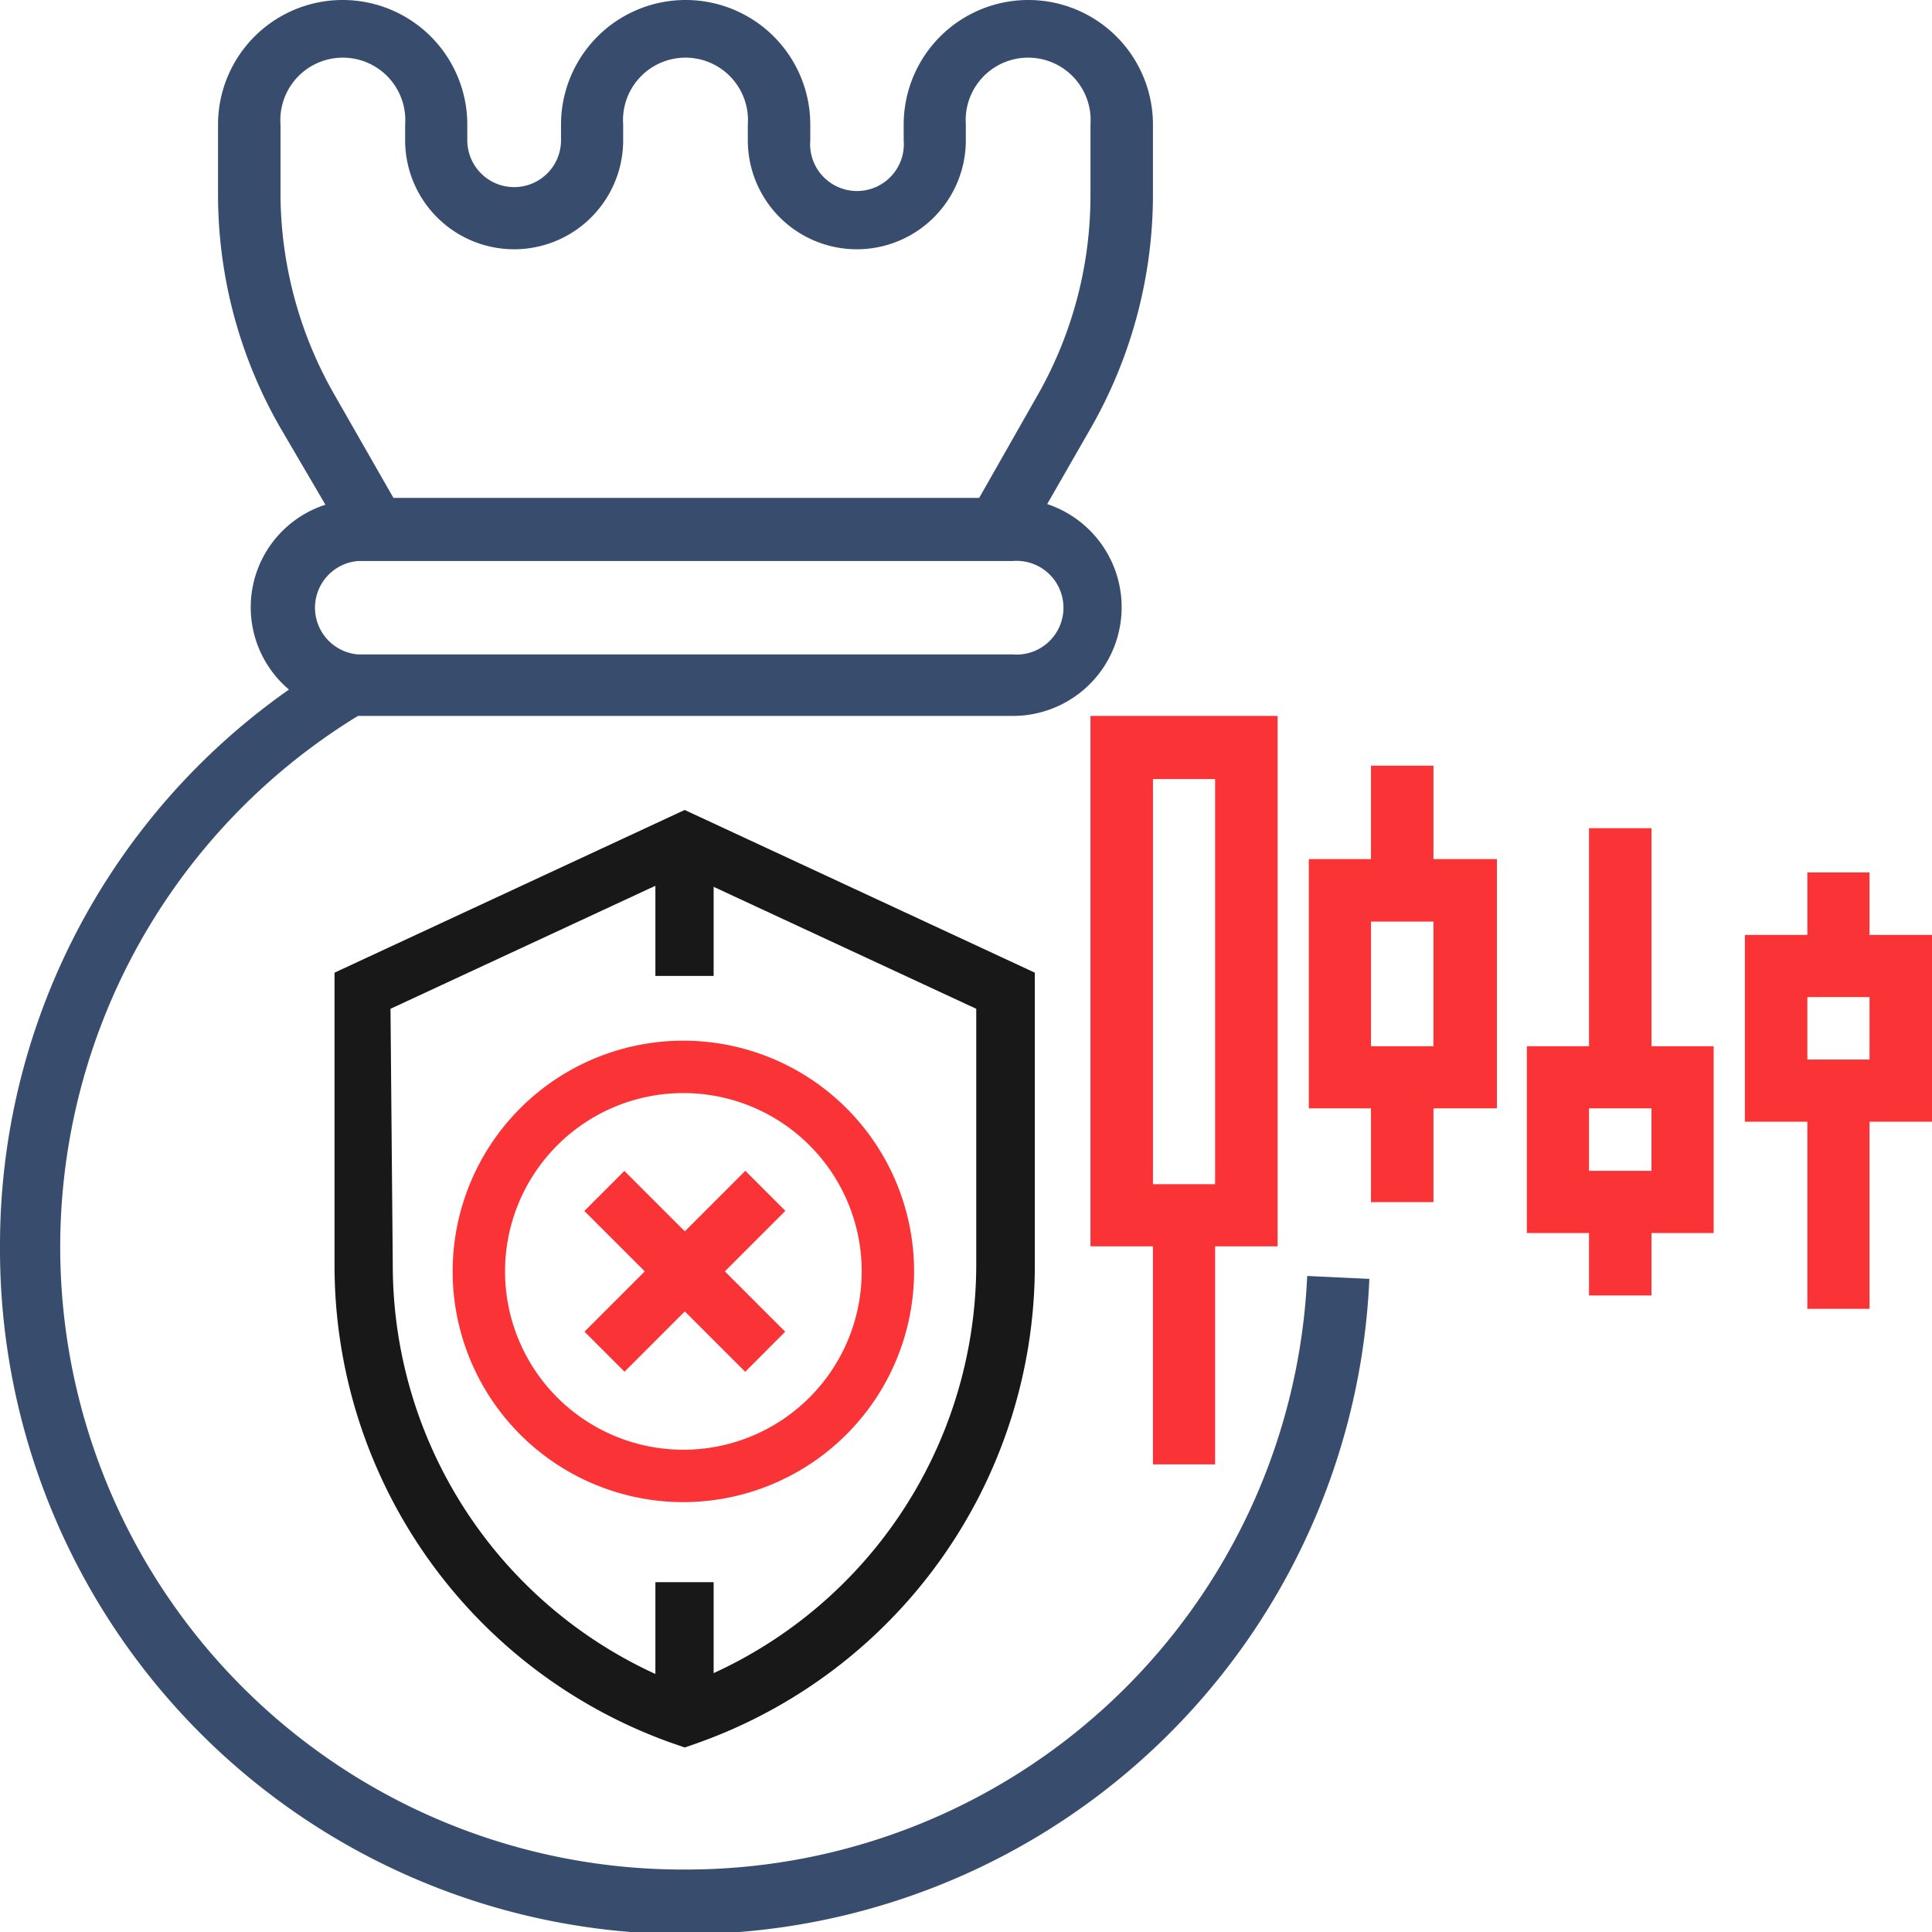 <svg xmlns="http://www.w3.org/2000/svg" viewBox="0 0 59.37 59.37"><defs><style>.cls-1{fill:#fa3336;}.cls-2{fill:#384d6d;}.cls-3{fill:#181818;}</style></defs><title>no-optimal-approach</title><g id="Layer_2" data-name="Layer 2"><g id="图层_1" data-name="图层 1"><path class="cls-1" d="M37.34,45V38.3h1.92V22H33.51V38.3h1.92V45ZM35.43,23.94h1.91V36.39H35.43Z"/><path class="cls-1" d="M44.05,23.53H42.13V26.4H40.22v7.66h1.91v2.88h1.92V34.06H46V26.4H44.05Zm0,8.62H42.13V28.32h1.92Z"/><path class="cls-1" d="M50.75,25.45H48.83v6.7H46.92v5.74h1.91v1.92h1.92V37.89h1.91V32.15H50.75Zm0,10.53H48.83V34.06h1.92Z"/><path class="cls-1" d="M59.37,28.73H57.45V26.81H55.54v1.92H53.62v5.74h1.92v5.75h1.91V34.47h1.92Zm-1.92,3.83H55.54V30.64h1.91Z"/><path class="cls-2" d="M21.07,57.45A19.13,19.13,0,0,1,11,22H31.12a3.34,3.34,0,0,0,1.06-6.51l1.36-2.37A14.47,14.47,0,0,0,35.43,6V3.83a3.83,3.83,0,1,0-7.66,0v.48a1.44,1.44,0,1,1-2.87,0V3.83a3.83,3.83,0,1,0-7.66,0v.48a1.44,1.44,0,1,1-2.88,0V3.83a3.83,3.83,0,0,0-7.66,0V6a14.38,14.38,0,0,0,1.9,7.12L10,15.51a3.31,3.31,0,0,0-1.12,5.68A20.85,20.85,0,0,0,0,38.3a21.05,21.05,0,0,0,42.08,1l-1.91-.09A19.1,19.1,0,0,1,21.07,57.45ZM8.62,3.83a1.92,1.92,0,1,1,3.83,0v.48a3.35,3.35,0,1,0,6.7,0V3.83a1.92,1.92,0,1,1,3.83,0v.48a3.35,3.35,0,0,0,6.7,0V3.83a1.92,1.92,0,1,1,3.83,0V6a12.39,12.39,0,0,1-1.64,6.17l-1.78,3.13h-18l-1.79-3.13A12.49,12.49,0,0,1,8.62,6ZM11,17.24H31.12a1.44,1.44,0,1,1,0,2.87H11a1.44,1.44,0,0,1,0-2.87Z"/><path class="cls-1" d="M21,46.16a7.09,7.09,0,1,1,7.09-7.09A7.1,7.1,0,0,1,21,46.16Zm0-12.57a5.48,5.48,0,1,0,5.48,5.48A5.48,5.48,0,0,0,21,33.59Z"/><rect class="cls-1" x="20.17" y="35.57" width="1.74" height="6.99" transform="translate(-21.46 26.33) rotate(-45.01)"/><rect class="cls-1" x="17.55" y="38.2" width="6.99" height="1.74" transform="translate(-21.46 26.32) rotate(-45)"/><path class="cls-3" d="M20.75,53.6A15.58,15.58,0,0,1,10.28,38.89v-9l10.76-5,10.76,5v9A15.58,15.58,0,0,1,21.33,53.6l-.29.1ZM12.07,38.89A13.82,13.82,0,0,0,21,51.8a13.82,13.82,0,0,0,9-12.91V31l-9-4.18-9,4.18Z"/><rect class="cls-3" x="20.14" y="25.65" width="1.79" height="4.34"/><rect class="cls-3" x="20.14" y="48.62" width="1.79" height="4.34"/></g></g></svg>